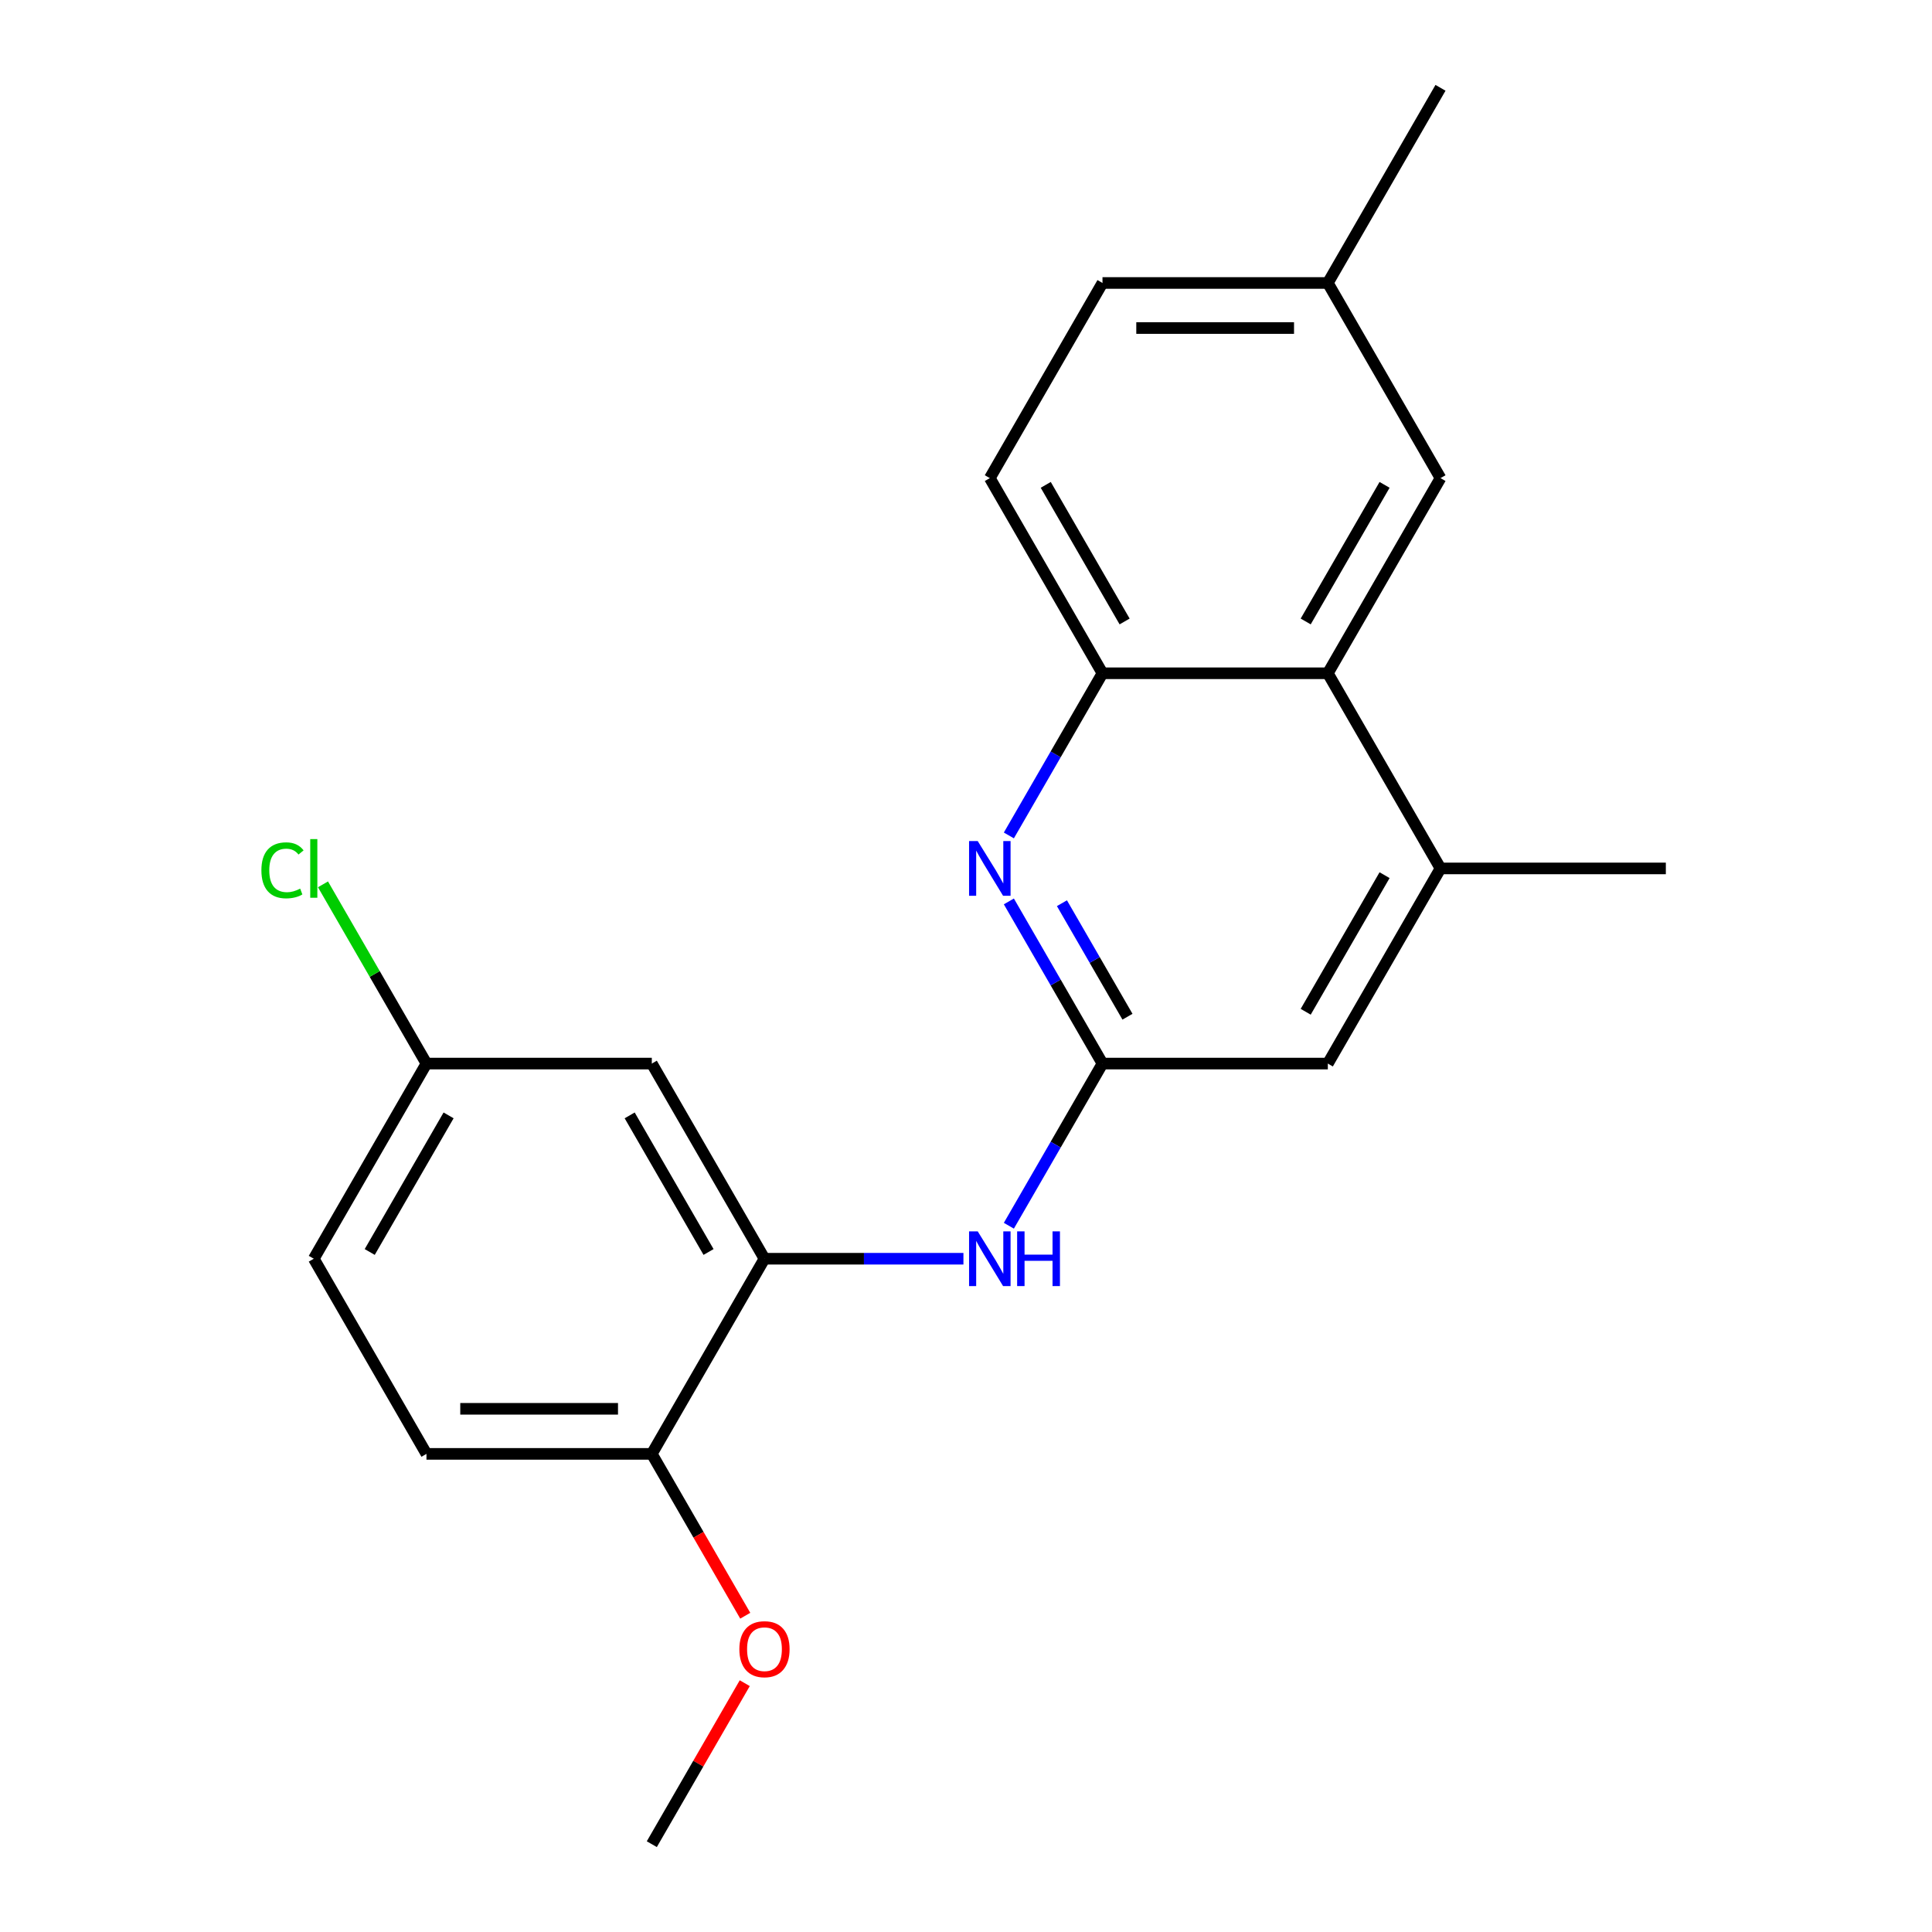<?xml version='1.0' encoding='iso-8859-1'?>
<svg version='1.1' baseProfile='full'
              xmlns='http://www.w3.org/2000/svg'
                      xmlns:rdkit='http://www.rdkit.org/xml'
                      xmlns:xlink='http://www.w3.org/1999/xlink'
                  xml:space='preserve'
width='1000px' height='1000px' viewBox='0 0 1000 1000'>
<!-- END OF HEADER -->
<rect style='opacity:1.0;fill:#FFFFFF;stroke:none' width='1000' height='1000' x='0' y='0'> </rect>
<path class='bond-0' d='M 570.645,550.505 L 546.416,508.538' style='fill:none;fill-rule:evenodd;stroke:#000000;stroke-width:6px;stroke-linecap:butt;stroke-linejoin:miter;stroke-opacity:1' />
<path class='bond-0' d='M 546.416,508.538 L 522.186,466.571' style='fill:none;fill-rule:evenodd;stroke:#0000FF;stroke-width:6px;stroke-linecap:butt;stroke-linejoin:miter;stroke-opacity:1' />
<path class='bond-0' d='M 583.579,526.251 L 566.618,496.874' style='fill:none;fill-rule:evenodd;stroke:#000000;stroke-width:6px;stroke-linecap:butt;stroke-linejoin:miter;stroke-opacity:1' />
<path class='bond-0' d='M 566.618,496.874 L 549.657,467.497' style='fill:none;fill-rule:evenodd;stroke:#0000FF;stroke-width:6px;stroke-linecap:butt;stroke-linejoin:miter;stroke-opacity:1' />
<path class='bond-4' d='M 570.645,550.505 L 546.416,592.472' style='fill:none;fill-rule:evenodd;stroke:#000000;stroke-width:6px;stroke-linecap:butt;stroke-linejoin:miter;stroke-opacity:1' />
<path class='bond-4' d='M 546.416,592.472 L 522.186,634.439' style='fill:none;fill-rule:evenodd;stroke:#0000FF;stroke-width:6px;stroke-linecap:butt;stroke-linejoin:miter;stroke-opacity:1' />
<path class='bond-7' d='M 570.645,550.505 L 687.282,550.505' style='fill:none;fill-rule:evenodd;stroke:#000000;stroke-width:6px;stroke-linecap:butt;stroke-linejoin:miter;stroke-opacity:1' />
<path class='bond-3' d='M 522.186,432.419 L 546.416,390.452' style='fill:none;fill-rule:evenodd;stroke:#0000FF;stroke-width:6px;stroke-linecap:butt;stroke-linejoin:miter;stroke-opacity:1' />
<path class='bond-3' d='M 546.416,390.452 L 570.645,348.485' style='fill:none;fill-rule:evenodd;stroke:#000000;stroke-width:6px;stroke-linecap:butt;stroke-linejoin:miter;stroke-opacity:1' />
<path class='bond-1' d='M 687.282,348.485 L 745.6,449.495' style='fill:none;fill-rule:evenodd;stroke:#000000;stroke-width:6px;stroke-linecap:butt;stroke-linejoin:miter;stroke-opacity:1' />
<path class='bond-9' d='M 687.282,348.485 L 745.6,247.475' style='fill:none;fill-rule:evenodd;stroke:#000000;stroke-width:6px;stroke-linecap:butt;stroke-linejoin:miter;stroke-opacity:1' />
<path class='bond-9' d='M 675.828,321.67 L 716.65,250.963' style='fill:none;fill-rule:evenodd;stroke:#000000;stroke-width:6px;stroke-linecap:butt;stroke-linejoin:miter;stroke-opacity:1' />
<path class='bond-21' d='M 687.282,348.485 L 570.645,348.485' style='fill:none;fill-rule:evenodd;stroke:#000000;stroke-width:6px;stroke-linecap:butt;stroke-linejoin:miter;stroke-opacity:1' />
<path class='bond-2' d='M 395.691,651.515 L 447.181,651.515' style='fill:none;fill-rule:evenodd;stroke:#000000;stroke-width:6px;stroke-linecap:butt;stroke-linejoin:miter;stroke-opacity:1' />
<path class='bond-2' d='M 447.181,651.515 L 498.671,651.515' style='fill:none;fill-rule:evenodd;stroke:#0000FF;stroke-width:6px;stroke-linecap:butt;stroke-linejoin:miter;stroke-opacity:1' />
<path class='bond-6' d='M 395.691,651.515 L 337.373,550.505' style='fill:none;fill-rule:evenodd;stroke:#000000;stroke-width:6px;stroke-linecap:butt;stroke-linejoin:miter;stroke-opacity:1' />
<path class='bond-6' d='M 366.741,648.027 L 325.918,577.32' style='fill:none;fill-rule:evenodd;stroke:#000000;stroke-width:6px;stroke-linecap:butt;stroke-linejoin:miter;stroke-opacity:1' />
<path class='bond-8' d='M 395.691,651.515 L 337.373,752.525' style='fill:none;fill-rule:evenodd;stroke:#000000;stroke-width:6px;stroke-linecap:butt;stroke-linejoin:miter;stroke-opacity:1' />
<path class='bond-10' d='M 570.645,348.485 L 512.327,247.475' style='fill:none;fill-rule:evenodd;stroke:#000000;stroke-width:6px;stroke-linecap:butt;stroke-linejoin:miter;stroke-opacity:1' />
<path class='bond-10' d='M 582.1,321.67 L 541.277,250.963' style='fill:none;fill-rule:evenodd;stroke:#000000;stroke-width:6px;stroke-linecap:butt;stroke-linejoin:miter;stroke-opacity:1' />
<path class='bond-5' d='M 745.6,449.495 L 687.282,550.505' style='fill:none;fill-rule:evenodd;stroke:#000000;stroke-width:6px;stroke-linecap:butt;stroke-linejoin:miter;stroke-opacity:1' />
<path class='bond-5' d='M 716.65,452.983 L 675.828,523.69' style='fill:none;fill-rule:evenodd;stroke:#000000;stroke-width:6px;stroke-linecap:butt;stroke-linejoin:miter;stroke-opacity:1' />
<path class='bond-18' d='M 745.6,449.495 L 862.237,449.495' style='fill:none;fill-rule:evenodd;stroke:#000000;stroke-width:6px;stroke-linecap:butt;stroke-linejoin:miter;stroke-opacity:1' />
<path class='bond-12' d='M 337.373,550.505 L 220.736,550.505' style='fill:none;fill-rule:evenodd;stroke:#000000;stroke-width:6px;stroke-linecap:butt;stroke-linejoin:miter;stroke-opacity:1' />
<path class='bond-11' d='M 337.373,752.525 L 220.736,752.525' style='fill:none;fill-rule:evenodd;stroke:#000000;stroke-width:6px;stroke-linecap:butt;stroke-linejoin:miter;stroke-opacity:1' />
<path class='bond-11' d='M 319.877,729.198 L 238.232,729.198' style='fill:none;fill-rule:evenodd;stroke:#000000;stroke-width:6px;stroke-linecap:butt;stroke-linejoin:miter;stroke-opacity:1' />
<path class='bond-17' d='M 337.373,752.525 L 361.556,794.412' style='fill:none;fill-rule:evenodd;stroke:#000000;stroke-width:6px;stroke-linecap:butt;stroke-linejoin:miter;stroke-opacity:1' />
<path class='bond-17' d='M 361.556,794.412 L 385.74,836.299' style='fill:none;fill-rule:evenodd;stroke:#FF0000;stroke-width:6px;stroke-linecap:butt;stroke-linejoin:miter;stroke-opacity:1' />
<path class='bond-13' d='M 745.6,247.475 L 687.282,146.465' style='fill:none;fill-rule:evenodd;stroke:#000000;stroke-width:6px;stroke-linecap:butt;stroke-linejoin:miter;stroke-opacity:1' />
<path class='bond-15' d='M 512.327,247.475 L 570.645,146.465' style='fill:none;fill-rule:evenodd;stroke:#000000;stroke-width:6px;stroke-linecap:butt;stroke-linejoin:miter;stroke-opacity:1' />
<path class='bond-14' d='M 220.736,752.525 L 162.418,651.515' style='fill:none;fill-rule:evenodd;stroke:#000000;stroke-width:6px;stroke-linecap:butt;stroke-linejoin:miter;stroke-opacity:1' />
<path class='bond-16' d='M 220.736,550.505 L 193.955,504.119' style='fill:none;fill-rule:evenodd;stroke:#000000;stroke-width:6px;stroke-linecap:butt;stroke-linejoin:miter;stroke-opacity:1' />
<path class='bond-16' d='M 193.955,504.119 L 167.174,457.732' style='fill:none;fill-rule:evenodd;stroke:#00CC00;stroke-width:6px;stroke-linecap:butt;stroke-linejoin:miter;stroke-opacity:1' />
<path class='bond-23' d='M 220.736,550.505 L 162.418,651.515' style='fill:none;fill-rule:evenodd;stroke:#000000;stroke-width:6px;stroke-linecap:butt;stroke-linejoin:miter;stroke-opacity:1' />
<path class='bond-23' d='M 232.191,577.32 L 191.368,648.027' style='fill:none;fill-rule:evenodd;stroke:#000000;stroke-width:6px;stroke-linecap:butt;stroke-linejoin:miter;stroke-opacity:1' />
<path class='bond-19' d='M 687.282,146.465 L 745.6,45.455' style='fill:none;fill-rule:evenodd;stroke:#000000;stroke-width:6px;stroke-linecap:butt;stroke-linejoin:miter;stroke-opacity:1' />
<path class='bond-22' d='M 687.282,146.465 L 570.645,146.465' style='fill:none;fill-rule:evenodd;stroke:#000000;stroke-width:6px;stroke-linecap:butt;stroke-linejoin:miter;stroke-opacity:1' />
<path class='bond-22' d='M 669.786,169.792 L 588.141,169.792' style='fill:none;fill-rule:evenodd;stroke:#000000;stroke-width:6px;stroke-linecap:butt;stroke-linejoin:miter;stroke-opacity:1' />
<path class='bond-20' d='M 385.486,871.211 L 361.429,912.878' style='fill:none;fill-rule:evenodd;stroke:#FF0000;stroke-width:6px;stroke-linecap:butt;stroke-linejoin:miter;stroke-opacity:1' />
<path class='bond-20' d='M 361.429,912.878 L 337.373,954.545' style='fill:none;fill-rule:evenodd;stroke:#000000;stroke-width:6px;stroke-linecap:butt;stroke-linejoin:miter;stroke-opacity:1' />
<path  class='atom-1' d='M 506.067 435.335
L 515.347 450.335
Q 516.267 451.815, 517.747 454.495
Q 519.227 457.175, 519.307 457.335
L 519.307 435.335
L 523.067 435.335
L 523.067 463.655
L 519.187 463.655
L 509.227 447.255
Q 508.067 445.335, 506.827 443.135
Q 505.627 440.935, 505.267 440.255
L 505.267 463.655
L 501.587 463.655
L 501.587 435.335
L 506.067 435.335
' fill='#0000FF'/>
<path  class='atom-5' d='M 506.067 637.355
L 515.347 652.355
Q 516.267 653.835, 517.747 656.515
Q 519.227 659.195, 519.307 659.355
L 519.307 637.355
L 523.067 637.355
L 523.067 665.675
L 519.187 665.675
L 509.227 649.275
Q 508.067 647.355, 506.827 645.155
Q 505.627 642.955, 505.267 642.275
L 505.267 665.675
L 501.587 665.675
L 501.587 637.355
L 506.067 637.355
' fill='#0000FF'/>
<path  class='atom-5' d='M 526.467 637.355
L 530.307 637.355
L 530.307 649.395
L 544.787 649.395
L 544.787 637.355
L 548.627 637.355
L 548.627 665.675
L 544.787 665.675
L 544.787 652.595
L 530.307 652.595
L 530.307 665.675
L 526.467 665.675
L 526.467 637.355
' fill='#0000FF'/>
<path  class='atom-17' d='M 135.298 450.475
Q 135.298 443.435, 138.578 439.755
Q 141.898 436.035, 148.178 436.035
Q 154.018 436.035, 157.138 440.155
L 154.498 442.315
Q 152.218 439.315, 148.178 439.315
Q 143.898 439.315, 141.618 442.195
Q 139.378 445.035, 139.378 450.475
Q 139.378 456.075, 141.698 458.955
Q 144.058 461.835, 148.618 461.835
Q 151.738 461.835, 155.378 459.955
L 156.498 462.955
Q 155.018 463.915, 152.778 464.475
Q 150.538 465.035, 148.058 465.035
Q 141.898 465.035, 138.578 461.275
Q 135.298 457.515, 135.298 450.475
' fill='#00CC00'/>
<path  class='atom-17' d='M 160.578 434.315
L 164.258 434.315
L 164.258 464.675
L 160.578 464.675
L 160.578 434.315
' fill='#00CC00'/>
<path  class='atom-18' d='M 382.691 853.615
Q 382.691 846.815, 386.051 843.015
Q 389.411 839.215, 395.691 839.215
Q 401.971 839.215, 405.331 843.015
Q 408.691 846.815, 408.691 853.615
Q 408.691 860.495, 405.291 864.415
Q 401.891 868.295, 395.691 868.295
Q 389.451 868.295, 386.051 864.415
Q 382.691 860.535, 382.691 853.615
M 395.691 865.095
Q 400.011 865.095, 402.331 862.215
Q 404.691 859.295, 404.691 853.615
Q 404.691 848.055, 402.331 845.255
Q 400.011 842.415, 395.691 842.415
Q 391.371 842.415, 389.011 845.215
Q 386.691 848.015, 386.691 853.615
Q 386.691 859.335, 389.011 862.215
Q 391.371 865.095, 395.691 865.095
' fill='#FF0000'/>
</svg>
